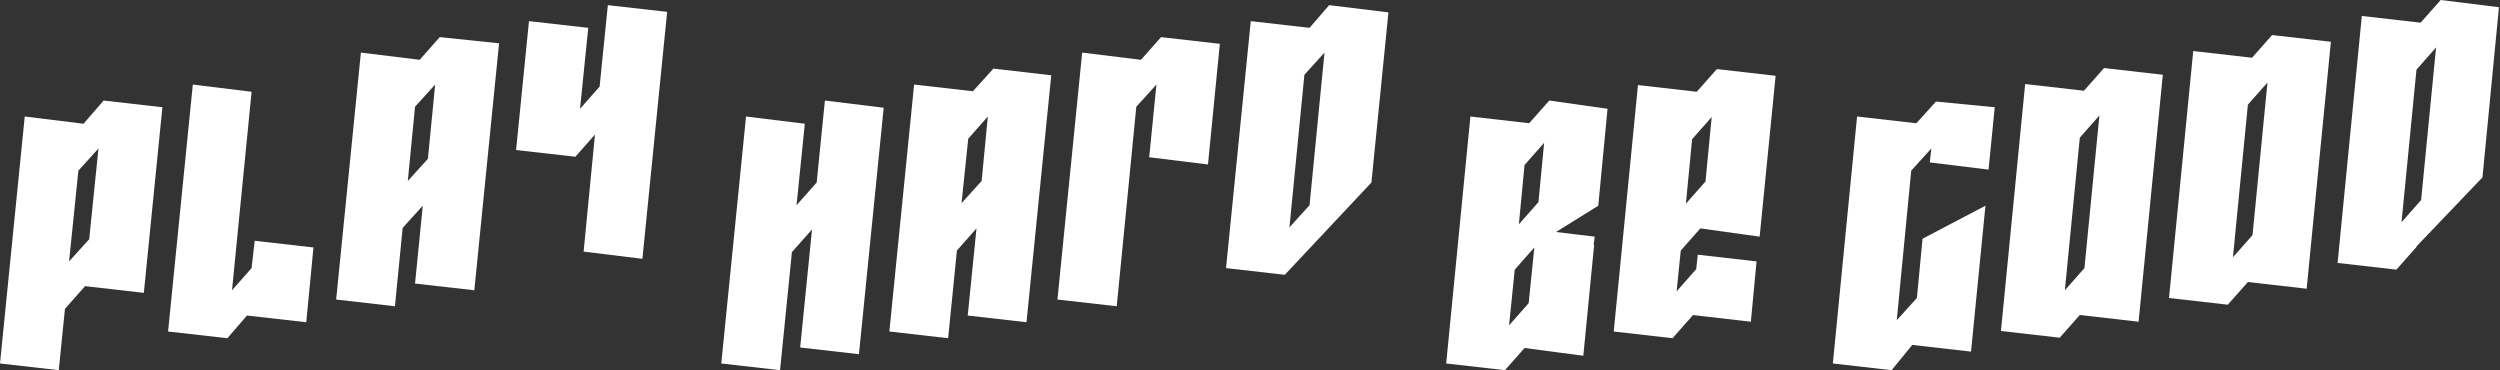 <?xml version="1.0" encoding="utf-8"?>
<!-- Generator: Adobe Illustrator 24.2.3, SVG Export Plug-In . SVG Version: 6.00 Build 0)  -->
<svg version="1.1" id="Laag_1" xmlns="http://www.w3.org/2000/svg" xmlns:xlink="http://www.w3.org/1999/xlink" x="0px" y="0px"
	 viewBox="0 0 484.9 71.8" style="enable-background:new 0 0 484.9 71.8;" xml:space="preserve">
<rect x="0" y="0" width="484.9" height="71.8" fill="#333333" stroke="none"/>
<style type="text/css">
	.st0{fill:#FFFFFF;}
	</style>
<g>
	<polygon class="st0" points="48.8,52 45,56.3 48.8,17.8 37.4,16.4 32.6,64.3 44.1,65.6 47.9,61.2 59.4,62.5 60.8,48 49.4,46.7 	"/>
	<polygon class="st0" points="117.9,1 116.3,16.8 112.5,21.1 114.1,5.4 102.6,4.1 100.1,29.1 111.6,30.4 115.4,26.1 113.2,48.8 
		124.6,50.2 129.4,2.3 	"/>
	<path class="st0" d="M20.1,19.5L16.2,24L4.8,22.6L0,70.5l11.4,1.3l1.2-11.9l3.9-4.4l11.4,1.3l3.6-36L20.1,19.5z M19.1,28.8
		l-1.8,17.6l-3.9,4.3l1.8-17.6L19.1,28.8z"/>
	<path class="st0" d="M85.3,7.2l-3.9,4.4L70,10.2l-4.8,47.9l11.4,1.3l1.5-15.2l3.9-4.3L80.5,55L92,56.3l4.8-47.9L85.3,7.2z
		 M80.5,20.7l3.9-4.3L83,30.8l-3.9,4.3L80.5,20.7z"/>
</g>
<g>
	<polygon class="st0" points="160,19.5 158.4,35.4 154.5,39.8 156.1,24 144.7,22.6 139.9,70.5 151.3,71.8 153.6,48.9 157.5,44.5 
		155.2,67.4 166.6,68.7 171.4,20.9 	"/>
	<path class="st0" d="M192.6,13.3l0,0.1l-3.9,4.3l-11.4-1.3l-4.8,47.9l11.4,1.3l1.7-17l3.8-4.3l-1.7,16.9l11.4,1.3l4.8-47.9
		L192.6,13.3z M190.4,35.1l-3.9,4.3l1.3-12.5l3.8-4.3L190.4,35.1z"/>
	<polygon class="st0" points="225.2,7.2 221.3,11.6 209.9,10.2 205.1,58.1 216.6,59.4 220.4,20.7 224.3,16.4 222.9,30.5 234.3,31.9 
		236.6,8.5 	"/>
	<path class="st0" d="M257.8,1L254,5.4l-11.4-1.3l-4.8,47.9l11.4,1.3L266,35.4l3.3-33L257.8,1z M254,39.8l-3.9,4.3l2.9-29.6l3.9-4.3
		L254,39.8z"/>
</g>
<g>
	<path class="st0" d="M473.4,0l-3.9,4.4l-11.4-1.3L453.4,51l11.4,1.3l3.9-4.4l0-0.1l12.8-13.4l3.2-33L473.4,0z M469.6,38.8l-3.8,4.3
		l2.9-29.6l3.8-4.3L469.6,38.8z"/>
	<polygon class="st0" points="385.7,32.9 386.9,20.8 375.5,19.7 371.7,23.9 371.6,23.9 360.2,22.6 355.5,70.5 366.9,71.8 
		370.9,66.9 382.3,68.2 385.1,39.9 372.9,46.3 371.8,57.8 367.9,62.1 370.7,33.1 374.6,28.8 374.3,31.5 	"/>
	<path class="st0" d="M408.1,13.2l-3.9,4.4l-11.4-1.3l-4.7,47.9l11.4,1.3l3.9-4.4l11.4,1.3l4.7-47.9L408.1,13.2z M404.3,52l-3.8,4.3
		l2.9-29.6l3.8-4.3L404.3,52z"/>
	<path class="st0" d="M440.7,6.8l-3.9,4.4l-11.4-1.3l-4.7,47.9l11.4,1.3l3.9-4.4l11.4,1.3l4.7-47.9L440.7,6.8z M436.9,45.6l-3.8,4.3
		l2.9-29.6l3.8-4.3L436.9,45.6z"/>
</g>
<g>
	<path class="st0" d="M341.3,45.9l3.1-31.2l-11.4-1.3l-3.9,4.4l-11.4-1.3L313,64.3l11.4,1.3l3.9-4.4l0-0.1l11.3,1.3l1.1-11.7
		l-11.4-1.3l-0.3,2.8l-3.8,4.3l0.8-7.9l3.8-4.3L341.3,45.9z M327,39.5l1.2-12.5l3.8-4.3l-1.2,12.5L327,39.5z"/>
	<path class="st0" d="M311.8,21.1l-11.3-1.6l-3.9,4.4l-11.4-1.3l-4.7,47.9l11.4,1.3l3.8-4.3l11.4,1.5l2.1-21.5l-0.1,0l0.2-1.6
		l-7.5-0.9l8.2-5.1L311.8,21.1z M295.7,32l3.8-4.3l-1.1,11.5l-3.8,4.3L295.7,32z M293.8,52.3l3.8-4.3l-1.1,10.8l-3.8,4.3L293.8,52.3
		z"/>
</g>
</svg>
